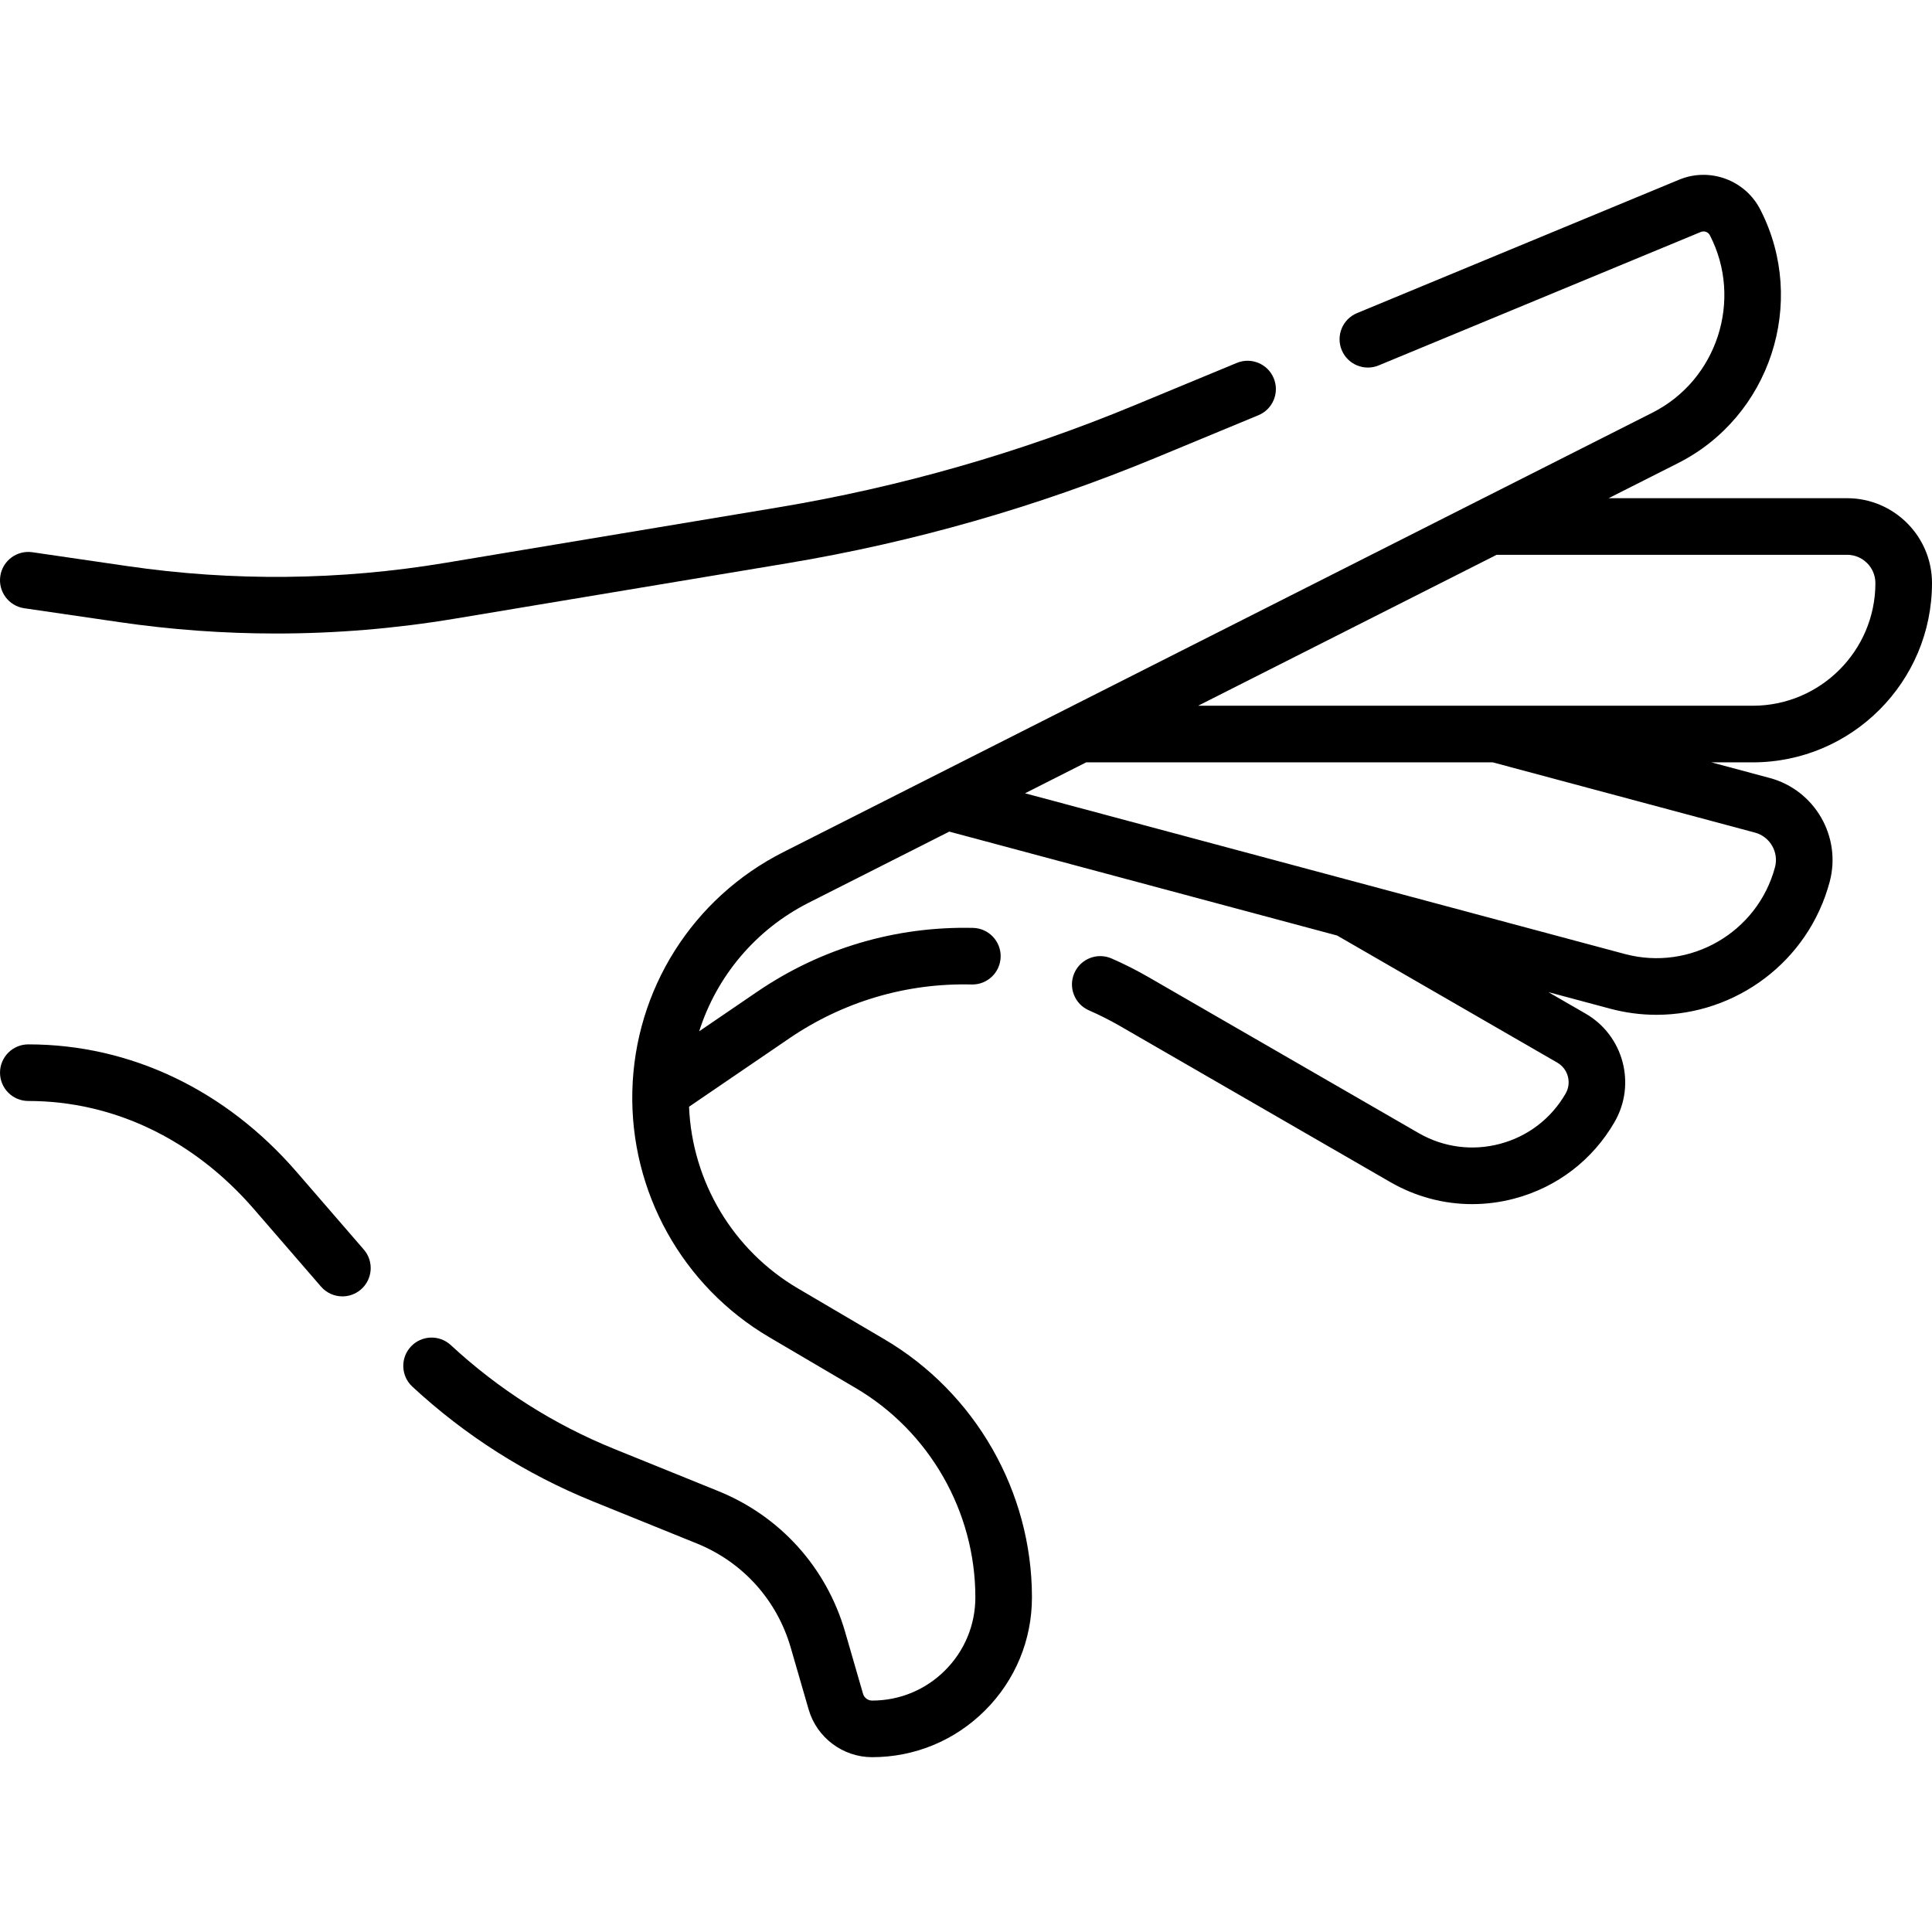 <?xml version="1.0" encoding="UTF-8"?> <svg xmlns="http://www.w3.org/2000/svg" id="Capa_1" height="512" viewBox="0 0 512.001 512.001" width="512"><g><path d="m512.001 154.528c0-12.406-10.094-22.5-22.5-22.5h-63.195c6.524-3.297 12.684-6.409 18.361-9.276 24.469-12.34 34.356-42.582 21.934-67.013-3.922-7.949-13.411-11.518-21.604-8.124l-85.365 35.361c-3.827 1.585-5.645 5.972-4.059 9.799 1.584 3.827 5.972 5.644 9.799 4.059l85.365-35.361c.915-.377 1.977.018 2.411.899 8.795 17.088 1.915 38.345-15.244 46.991-65.173 32.92-192.789 97.473-230.349 116.474-24.022 12.151-39.34 36.42-39.978 63.335-.631 26.685 13.27 51.667 36.279 65.198l22.897 13.465c19.571 11.509 31.728 32.763 31.728 55.467 0 7.31-2.847 14.183-8.016 19.352-5.169 5.168-12.041 8.015-19.351 8.015h-.001c-1.106 0-2.093-.742-2.401-1.806l-4.754-16.421c-4.935-17.045-17.198-30.643-33.646-37.305l-27.512-11.144c-16.049-6.501-30.627-15.762-43.33-27.526-3.04-2.813-7.785-2.631-10.599.407-2.815 3.039-2.633 7.784.406 10.599 14.04 13.002 30.153 23.238 47.892 30.423l27.51 11.143c12.157 4.925 21.222 14.975 24.869 27.574l4.754 16.42c2.153 7.439 9.065 12.635 16.809 12.635h.002c11.315 0 21.955-4.407 29.957-12.408 8.003-8.002 12.41-18.642 12.41-29.958 0-27.997-14.991-54.205-39.124-68.396l-22.897-13.465c-17.234-10.135-28.048-28.34-28.851-48.15l26.5-18.075c14.327-9.771 31.053-14.75 48.406-14.321.06.001.118.002.177.002 4.062 0 7.4-3.244 7.495-7.326.096-4.141-3.184-7.576-7.324-7.672-20.494-.46-40.274 5.378-57.205 16.925l-15.365 10.48c4.641-14.586 14.951-26.957 29.034-34.081 8.441-4.27 21.441-10.846 37.249-18.842l102.784 27.541 58.342 33.683c1.391.803 2.386 2.1 2.801 3.65.416 1.552.202 3.172-.601 4.562-3.811 6.6-9.963 11.321-17.324 13.293-7.36 1.975-15.05.961-21.65-2.85l-71.58-41.327c-3.151-1.819-6.437-3.479-9.764-4.93-3.798-1.658-8.217.078-9.873 3.875s.078 8.217 3.875 9.873c2.814 1.229 5.594 2.632 8.262 4.172l71.58 41.327c6.708 3.873 14.151 5.851 21.694 5.851 3.781 0 7.589-.497 11.338-1.502 11.232-3.01 20.619-10.213 26.433-20.282 5.793-10.034 2.344-22.91-7.69-28.703l-9.861-5.693 16.363 4.384c4.103 1.1 8.225 1.624 12.283 1.624 20.97 0 40.213-14.015 45.893-35.212 3.211-11.984-3.927-24.346-15.909-27.556l-15.427-4.134h10.96c26.188.001 47.497-21.308 47.497-47.499zm-22.5-7.5c4.136 0 7.5 3.364 7.5 7.5 0 17.921-14.579 32.5-32.5 32.5h-146.984c26.399-13.35 54.076-27.345 79.111-40zm-24.415 73.622c3.994 1.07 6.372 5.191 5.303 9.186-4.639 17.31-22.499 27.62-39.805 22.981l-158.941-42.588c5.234-2.647 10.655-5.389 16.214-8.201h107.73z"></path><path d="m78.644 310.616c-18.886-21.825-44.151-33.845-71.141-33.845-4.142 0-7.5 3.357-7.5 7.5s3.358 7.5 7.5 7.5c22.569 0 43.806 10.178 59.798 28.66l17.768 20.531c1.483 1.714 3.573 2.592 5.675 2.592 1.739 0 3.486-.602 4.904-1.829 3.132-2.71 3.474-7.446.764-10.579z"></path><path d="m6.417 161.19 25.196 3.678c13.796 2.015 27.668 3.021 41.54 3.021 15.795 0 31.588-1.305 47.248-3.914l88.255-14.707c33.456-5.575 66.311-14.983 97.649-27.966l27.188-11.263c3.827-1.585 5.645-5.973 4.059-9.799-1.585-3.827-5.973-5.645-9.799-4.059l-27.188 11.263c-30.288 12.546-62.041 21.64-94.375 27.026l-88.255 14.707c-27.877 4.645-56.191 4.93-84.155.849l-25.196-3.678c-4.103-.595-7.907 2.239-8.505 6.338s2.24 7.906 6.338 8.504z"></path></g></svg> 